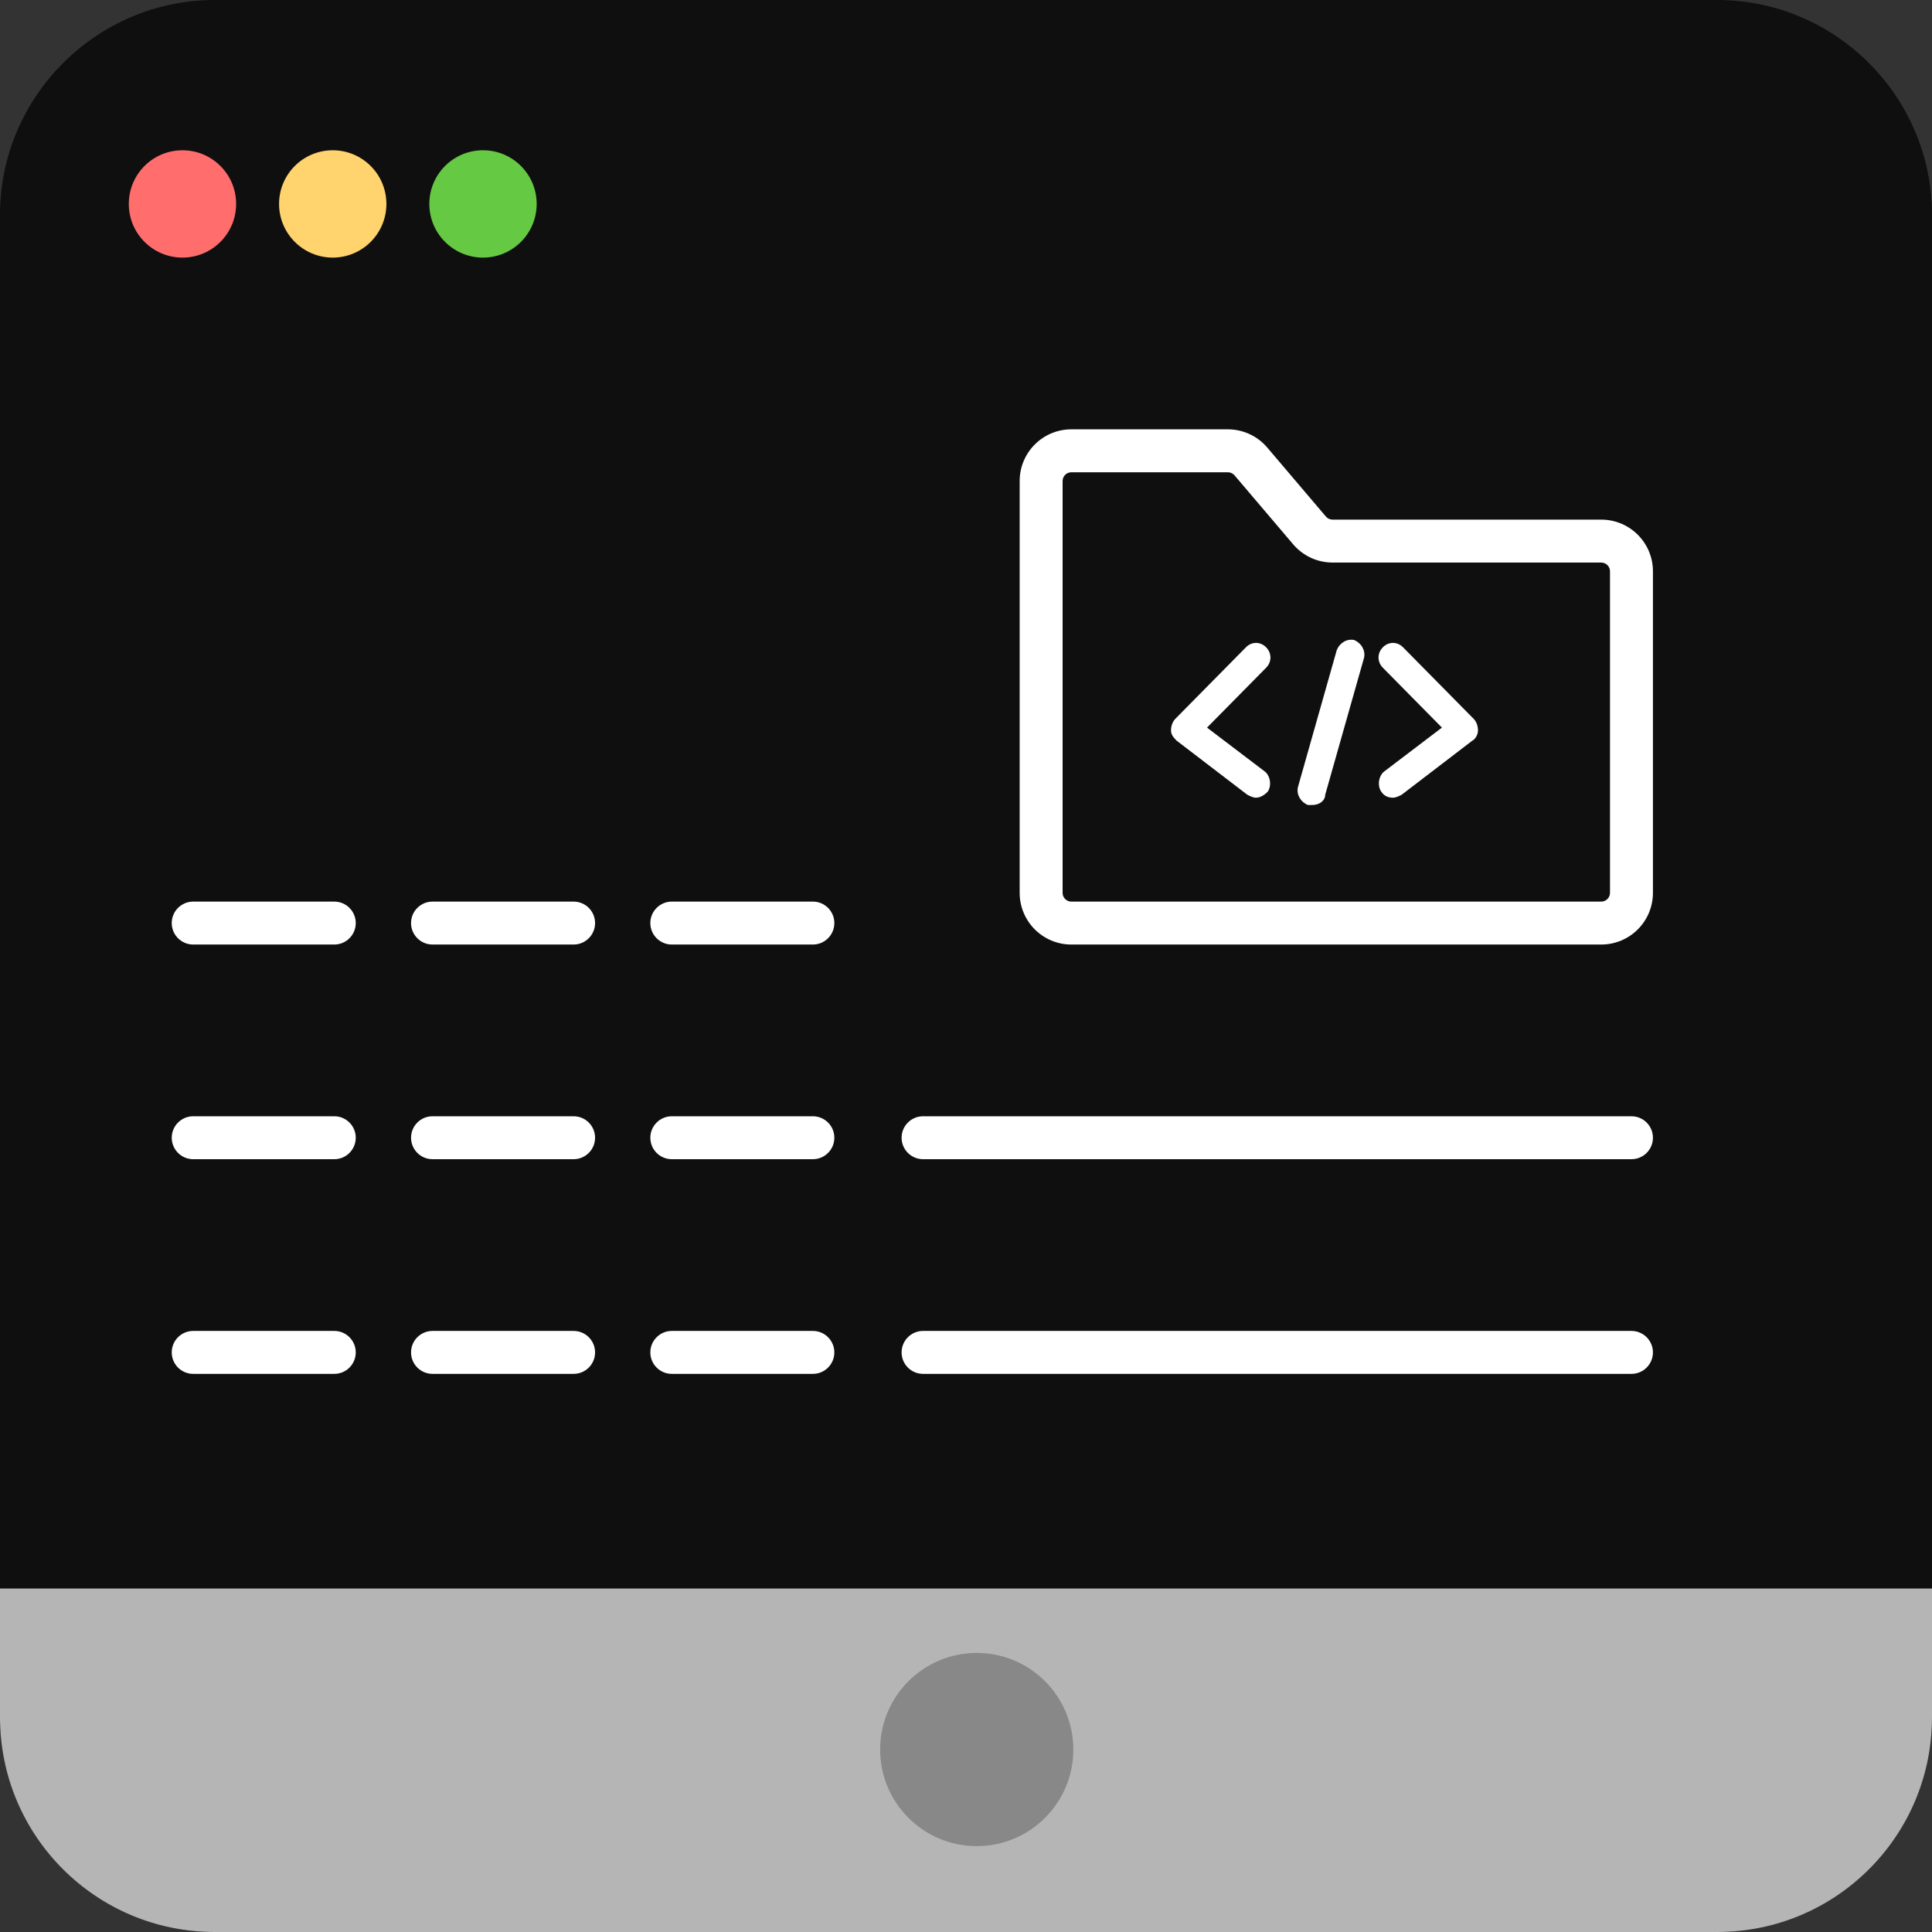 <svg width="90" height="90" viewBox="0 0 90 90" fill="none" xmlns="http://www.w3.org/2000/svg">
<rect x="0" y="0" width="90" height="90" fill="#333333" stroke="none"/>
<path d="M10 0H80C85.5 0 90 4.5 90 10V80C90 85.5 85.5 90 80 90H10C4.5 90 0 85.5 0 80V10C0 4.5 4.5 0 10 0Z" fill="#0F0F0F"/>
<path fill-rule="evenodd" clip-rule="evenodd" d="M42 63C42 62.448 42.448 62 43 62H76C76.552 62 77 62.448 77 63C77 63.552 76.552 64 76 64H43C42.448 64 42 63.552 42 63Z" fill="white"/>
<path fill-rule="evenodd" clip-rule="evenodd" d="M42 53C42 52.448 42.448 52 43 52H76C76.552 52 77 52.448 77 53C77 53.552 76.552 54 76 54H43C42.448 54 42 53.552 42 53Z" fill="white"/>
<path d="M8.5 12C9.881 12 11 10.881 11 9.5C11 8.119 9.881 7 8.5 7C7.119 7 6 8.119 6 9.5C6 10.881 7.119 12 8.5 12Z" fill="#FF6D6D"/>
<path d="M15.5 12C16.881 12 18 10.881 18 9.5C18 8.119 16.881 7 15.5 7C14.119 7 13 8.119 13 9.5C13 10.881 14.119 12 15.5 12Z" fill="#FFD36D"/>
<path d="M22.5 12C23.881 12 25 10.881 25 9.5C25 8.119 23.881 7 22.5 7C21.119 7 20 8.119 20 9.5C20 10.881 21.119 12 22.5 12Z" fill="#66C944"/>
<path fill-rule="evenodd" clip-rule="evenodd" d="M8 63C8 62.448 8.448 62 9 62H15.572C16.125 62 16.572 62.448 16.572 63C16.572 63.552 16.125 64 15.572 64H9C8.448 64 8 63.552 8 63Z" fill="white"/>
<path fill-rule="evenodd" clip-rule="evenodd" d="M19.148 63C19.148 62.448 19.596 62 20.148 62H26.721C27.273 62 27.721 62.448 27.721 63C27.721 63.552 27.273 64 26.721 64H20.148C19.596 64 19.148 63.552 19.148 63Z" fill="white"/>
<path fill-rule="evenodd" clip-rule="evenodd" d="M30.295 63C30.295 62.448 30.743 62 31.295 62H37.867C38.419 62 38.867 62.448 38.867 63C38.867 63.552 38.419 64 37.867 64H31.295C30.743 64 30.295 63.552 30.295 63Z" fill="white"/>
<path fill-rule="evenodd" clip-rule="evenodd" d="M8 53C8 52.448 8.448 52 9 52H15.572C16.125 52 16.572 52.448 16.572 53C16.572 53.552 16.125 54 15.572 54H9C8.448 54 8 53.552 8 53Z" fill="white"/>
<path fill-rule="evenodd" clip-rule="evenodd" d="M19.148 53C19.148 52.448 19.596 52 20.148 52H26.721C27.273 52 27.721 52.448 27.721 53C27.721 53.552 27.273 54 26.721 54H20.148C19.596 54 19.148 53.552 19.148 53Z" fill="white"/>
<path fill-rule="evenodd" clip-rule="evenodd" d="M30.295 53C30.295 52.448 30.743 52 31.295 52H37.867C38.419 52 38.867 52.448 38.867 53C38.867 53.552 38.419 54 37.867 54H31.295C30.743 54 30.295 53.552 30.295 53Z" fill="white"/>
<path fill-rule="evenodd" clip-rule="evenodd" d="M8 43C8 42.448 8.448 42 9 42H15.572C16.125 42 16.572 42.448 16.572 43C16.572 43.552 16.125 44 15.572 44H9C8.448 44 8 43.552 8 43Z" fill="white"/>
<path fill-rule="evenodd" clip-rule="evenodd" d="M19.148 43C19.148 42.448 19.596 42 20.148 42H26.721C27.273 42 27.721 42.448 27.721 43C27.721 43.552 27.273 44 26.721 44H20.148C19.596 44 19.148 43.552 19.148 43Z" fill="white"/>
<path fill-rule="evenodd" clip-rule="evenodd" d="M30.295 43C30.295 42.448 30.743 42 31.295 42H37.867C38.419 42 38.867 42.448 38.867 43C38.867 43.552 38.419 44 37.867 44H31.295C30.743 44 30.295 43.552 30.295 43Z" fill="white"/>
<path d="M58.511 37.16C58.377 37.16 58.242 37.092 58.108 37.024L54.818 34.507C54.684 34.371 54.55 34.235 54.55 34.031C54.55 33.827 54.617 33.623 54.751 33.486L58.041 30.153C58.309 29.881 58.712 29.881 58.981 30.153C59.249 30.425 59.249 30.834 58.981 31.106L56.228 33.895L58.914 35.935C59.182 36.139 59.249 36.616 59.048 36.888C58.914 37.024 58.712 37.16 58.511 37.16ZM64.889 37.16C64.687 37.16 64.486 37.092 64.352 36.888C64.15 36.616 64.217 36.139 64.486 35.935L67.171 33.895L64.419 31.106C64.15 30.834 64.15 30.425 64.419 30.153C64.687 29.881 65.09 29.881 65.359 30.153L68.648 33.486C68.783 33.623 68.85 33.827 68.85 34.031C68.85 34.235 68.716 34.439 68.581 34.507L65.292 37.024C65.157 37.092 65.023 37.16 64.889 37.16ZM61.129 37.5H60.928C60.592 37.364 60.391 37.024 60.458 36.684L62.27 30.289C62.405 29.949 62.74 29.745 63.076 29.813C63.412 29.949 63.613 30.289 63.546 30.629L61.733 37.024C61.733 37.296 61.465 37.5 61.129 37.5Z" fill="white"/>
<path fill-rule="evenodd" clip-rule="evenodd" d="M47.5 22.408C47.5 21.078 48.578 20 49.908 20H57.199C57.905 20 58.576 20.31 59.034 20.849L61.765 24.062C61.843 24.153 61.956 24.206 62.076 24.206H74.592C75.922 24.206 77 25.284 77 26.614V41.592C77 42.922 75.922 44 74.592 44H49.908C48.578 44 47.5 42.922 47.5 41.592V22.408ZM49.908 22C49.683 22 49.5 22.183 49.5 22.408V41.592C49.5 41.817 49.683 42 49.908 42H74.592C74.817 42 75 41.817 75 41.592V26.614C75 26.389 74.817 26.206 74.592 26.206H62.076C61.37 26.206 60.699 25.896 60.241 25.357L57.51 22.144C57.432 22.053 57.319 22 57.199 22H49.908Z" fill="white"/>
<path d="M0 74H90V80C90 85.523 85.523 90 80 90H10C4.477 90 0 85.523 0 80V74Z" fill="#B5B5B5"/>
<path d="M50 81.5C50 83.985 47.985 86 45.5 86C43.015 86 41 83.985 41 81.5C41 79.015 43.015 77 45.5 77C47.985 77 50 79.015 50 81.5Z" fill="#888888"/>
</svg>
